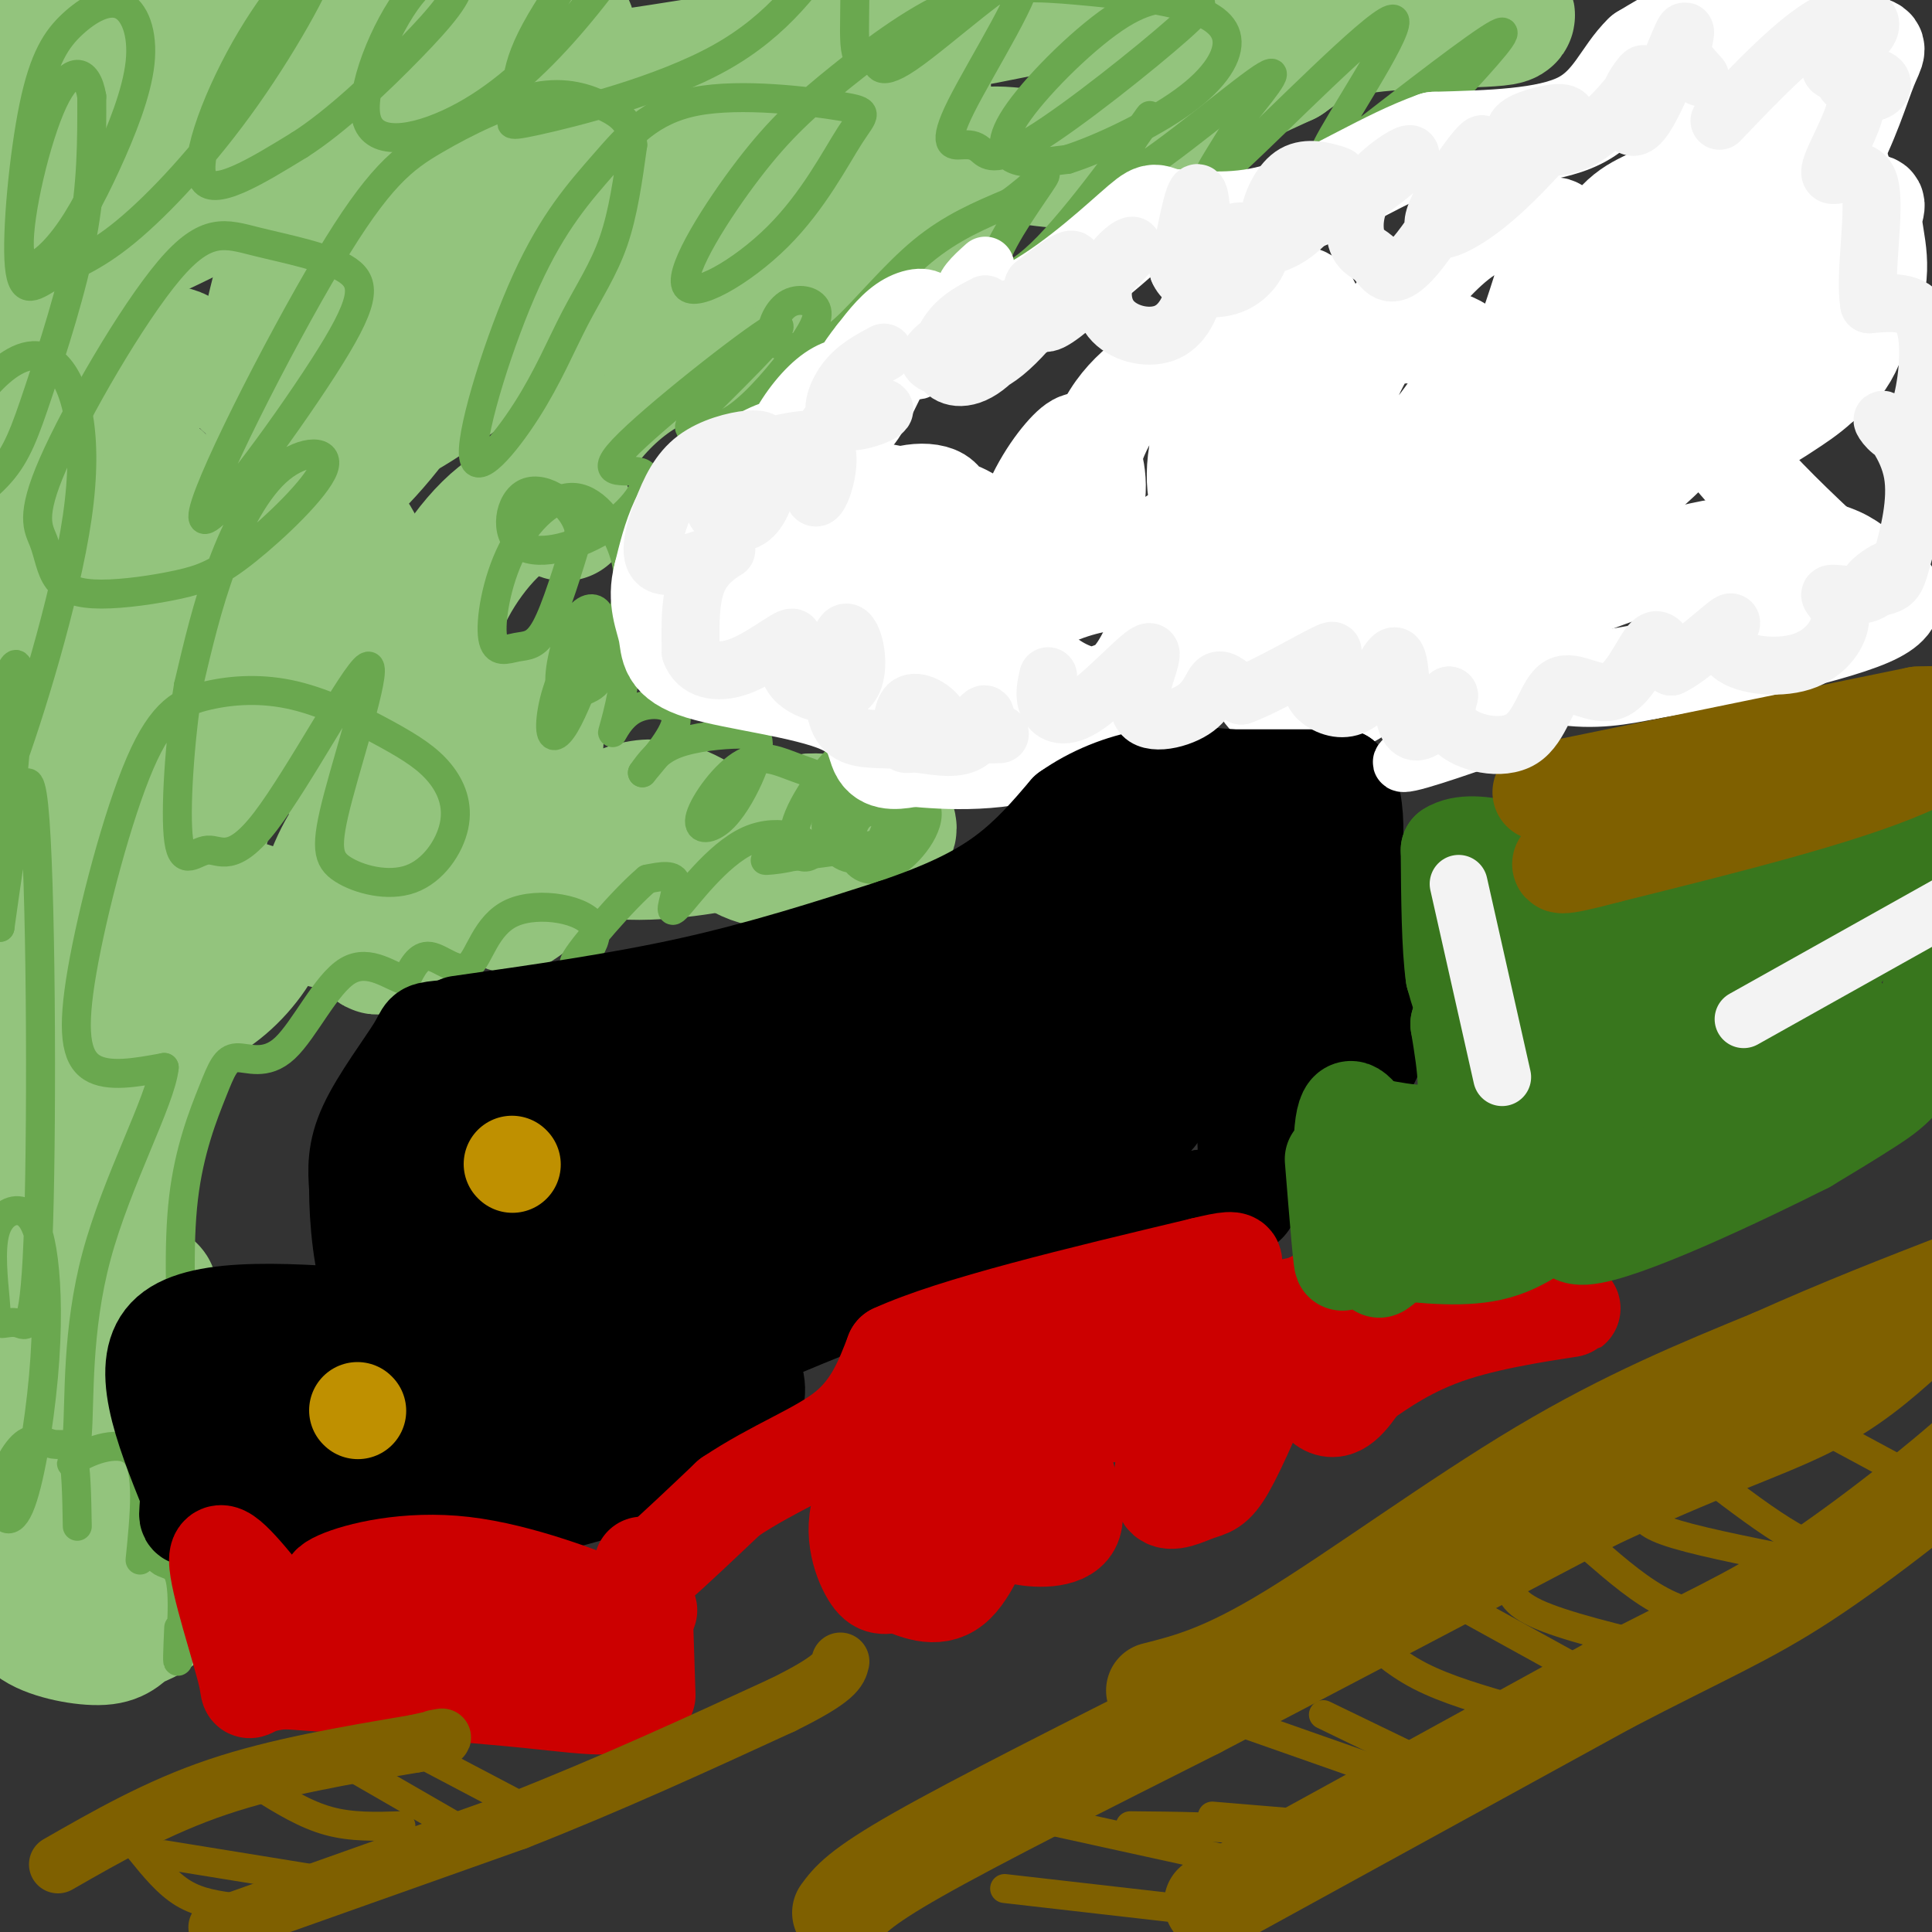 <svg viewBox='0 0 400 400' version='1.1' xmlns='http://www.w3.org/2000/svg' xmlns:xlink='http://www.w3.org/1999/xlink'><rect x="0" y="0" width="400" height="400" fill="#333333" stroke="none"/><g fill='none' stroke='#93c47d' stroke-width='28' stroke-linecap='round' stroke-linejoin='round'><path d='M25,328c-4.728,2.535 -9.457,5.071 -13,6c-3.543,0.929 -5.901,0.253 -4,-3c1.901,-3.253 8.062,-9.083 13,-13c4.938,-3.917 8.654,-5.920 11,-3c2.346,2.920 3.324,10.764 2,15c-1.324,4.236 -4.949,4.864 -7,6c-2.051,1.136 -2.530,2.778 -6,3c-3.470,0.222 -9.933,-0.978 -13,-3c-3.067,-2.022 -2.739,-4.868 -3,-9c-0.261,-4.132 -1.111,-9.551 3,-12c4.111,-2.449 13.184,-1.929 18,1c4.816,2.929 5.376,8.265 3,10c-2.376,1.735 -7.688,-0.133 -13,-2'/><path d='M16,324c-3.516,-1.414 -5.805,-3.950 -8,-10c-2.195,-6.050 -4.296,-15.615 -2,-21c2.296,-5.385 8.989,-6.591 13,-4c4.011,2.591 5.339,8.979 4,12c-1.339,3.021 -5.346,2.675 -8,2c-2.654,-0.675 -3.955,-1.680 -5,-7c-1.045,-5.320 -1.835,-14.957 -1,-20c0.835,-5.043 3.295,-5.493 7,-6c3.705,-0.507 8.654,-1.073 11,2c2.346,3.073 2.087,9.784 1,13c-1.087,3.216 -3.004,2.936 -6,4c-2.996,1.064 -7.071,3.471 -9,1c-1.929,-2.471 -1.712,-9.819 -2,-14c-0.288,-4.181 -1.082,-5.195 1,-6c2.082,-0.805 7.041,-1.403 12,-2'/><path d='M24,268c3.906,-0.723 7.671,-1.530 7,0c-0.671,1.530 -5.777,5.398 -10,8c-4.223,2.602 -7.562,3.937 -9,-1c-1.438,-4.937 -0.975,-16.145 0,-22c0.975,-5.855 2.461,-6.357 5,-7c2.539,-0.643 6.132,-1.426 8,-1c1.868,0.426 2.010,2.062 0,4c-2.010,1.938 -6.174,4.177 -9,1c-2.826,-3.177 -4.314,-11.769 -4,-17c0.314,-5.231 2.431,-7.101 5,-8c2.569,-0.899 5.591,-0.828 7,0c1.409,0.828 1.204,2.414 1,4'/><path d='M25,229c0.335,2.181 0.672,5.633 0,10c-0.672,4.367 -2.353,9.650 -5,2c-2.647,-7.650 -6.259,-28.231 -7,-37c-0.741,-8.769 1.390,-5.724 4,-5c2.610,0.724 5.701,-0.874 8,2c2.299,2.874 3.808,10.218 2,15c-1.808,4.782 -6.931,7.000 -10,9c-3.069,2.000 -4.083,3.782 -5,0c-0.917,-3.782 -1.737,-13.130 -1,-20c0.737,-6.870 3.033,-11.264 8,-14c4.967,-2.736 12.607,-3.813 17,0c4.393,3.813 5.541,12.518 3,19c-2.541,6.482 -8.770,10.741 -15,15'/><path d='M24,225c-4.476,2.819 -8.166,2.365 -10,0c-1.834,-2.365 -1.810,-6.641 -1,-11c0.810,-4.359 2.408,-8.802 3,-12c0.592,-3.198 0.177,-5.152 7,-8c6.823,-2.848 20.882,-6.590 27,-6c6.118,0.590 4.294,5.510 1,10c-3.294,4.490 -8.059,8.548 -13,10c-4.941,1.452 -10.058,0.296 -13,1c-2.942,0.704 -3.708,3.267 -4,-5c-0.292,-8.267 -0.111,-27.362 2,-36c2.111,-8.638 6.151,-6.817 10,-7c3.849,-0.183 7.506,-2.369 9,0c1.494,2.369 0.825,9.292 -2,14c-2.825,4.708 -7.807,7.202 -12,8c-4.193,0.798 -7.596,-0.101 -11,-1'/><path d='M17,182c-2.023,-7.953 -1.579,-27.334 0,-37c1.579,-9.666 4.294,-9.617 7,-10c2.706,-0.383 5.403,-1.199 7,-1c1.597,0.199 2.094,1.411 2,5c-0.094,3.589 -0.780,9.554 -2,13c-1.220,3.446 -2.974,4.373 -7,5c-4.026,0.627 -10.323,0.954 -14,1c-3.677,0.046 -4.735,-0.188 -6,-5c-1.265,-4.812 -2.738,-14.202 -2,-22c0.738,-7.798 3.685,-14.002 6,-18c2.315,-3.998 3.997,-5.788 7,-8c3.003,-2.212 7.327,-4.845 11,-6c3.673,-1.155 6.696,-0.831 8,3c1.304,3.831 0.889,11.170 0,15c-0.889,3.830 -2.252,4.151 -5,6c-2.748,1.849 -6.880,5.225 -12,7c-5.120,1.775 -11.228,1.950 -15,1c-3.772,-0.950 -5.208,-3.025 -6,-7c-0.792,-3.975 -0.941,-9.850 0,-15c0.941,-5.150 2.970,-9.575 5,-14'/><path d='M1,95c3.455,-5.964 9.592,-13.875 16,-18c6.408,-4.125 13.086,-4.464 17,-4c3.914,0.464 5.063,1.730 -1,4c-6.063,2.270 -19.339,5.542 -26,3c-6.661,-2.542 -6.708,-10.900 -3,-21c3.708,-10.100 11.172,-21.942 17,-30c5.828,-8.058 10.021,-12.333 13,-12c2.979,0.333 4.742,5.273 6,9c1.258,3.727 2.009,6.239 -1,11c-3.009,4.761 -9.779,11.770 -17,15c-7.221,3.230 -14.894,2.680 -19,3c-4.106,0.320 -4.644,1.509 -5,-4c-0.356,-5.509 -0.530,-17.717 2,-26c2.530,-8.283 7.765,-12.642 13,-17'/><path d='M13,8c4.345,-2.101 8.708,1.147 12,5c3.292,3.853 5.513,8.312 0,12c-5.513,3.688 -18.762,6.605 -24,5c-5.238,-1.605 -2.467,-7.731 1,-13c3.467,-5.269 7.629,-9.679 18,-12c10.371,-2.321 26.952,-2.553 37,0c10.048,2.553 13.562,7.889 15,12c1.438,4.111 0.799,6.996 -8,13c-8.799,6.004 -25.757,15.125 -35,19c-9.243,3.875 -10.769,2.502 -11,0c-0.231,-2.502 0.835,-6.135 3,-10c2.165,-3.865 5.429,-7.964 14,-15c8.571,-7.036 22.449,-17.010 33,-22c10.551,-4.990 17.776,-4.995 25,-5'/><path d='M93,-3c8.240,-0.194 16.341,1.821 19,3c2.659,1.179 -0.125,1.523 2,3c2.125,1.477 9.157,4.087 -5,9c-14.157,4.913 -49.504,12.131 -41,12c8.504,-0.131 60.858,-7.609 99,-14c38.142,-6.391 62.071,-11.696 86,-17'/><path d='M253,-7c17.110,-2.652 16.885,-0.783 27,2c10.115,2.783 30.569,6.480 32,8c1.431,1.520 -16.163,0.863 -27,2c-10.837,1.137 -14.919,4.069 -19,7'/><path d='M266,12c-11.588,5.237 -31.059,14.830 -37,19c-5.941,4.170 1.646,2.918 7,1c5.354,-1.918 8.473,-4.503 6,-6c-2.473,-1.497 -10.539,-1.906 -14,0c-3.461,1.906 -2.316,6.129 -6,7c-3.684,0.871 -12.195,-1.608 -18,-1c-5.805,0.608 -8.902,4.304 -12,8'/><path d='M192,40c-2.951,2.260 -4.327,3.910 -3,6c1.327,2.090 5.357,4.620 4,4c-1.357,-0.620 -8.101,-4.391 -16,-2c-7.899,2.391 -16.952,10.944 -20,15c-3.048,4.056 -0.090,3.614 3,2c3.090,-1.614 6.313,-4.402 5,-6c-1.313,-1.598 -7.161,-2.007 -12,-1c-4.839,1.007 -8.668,3.431 -11,6c-2.332,2.569 -3.166,5.285 -4,8'/><path d='M138,72c0.751,1.745 4.630,2.108 5,2c0.370,-0.108 -2.767,-0.687 -7,1c-4.233,1.687 -9.561,5.639 -14,11c-4.439,5.361 -7.989,12.129 -8,16c-0.011,3.871 3.516,4.844 3,4c-0.516,-0.844 -5.077,-3.505 -11,0c-5.923,3.505 -13.210,13.174 -16,22c-2.790,8.826 -1.083,16.807 3,20c4.083,3.193 10.541,1.596 17,0'/><path d='M110,148c3.287,-1.793 3.005,-6.274 2,-2c-1.005,4.274 -2.732,17.305 2,24c4.732,6.695 15.923,7.056 26,6c10.077,-1.056 19.038,-3.528 28,-6'/><path d='M168,170c4.961,-0.286 3.363,1.999 5,3c1.637,1.001 6.508,0.719 9,0c2.492,-0.719 2.606,-1.875 1,-3c-1.606,-1.125 -4.930,-2.221 -9,0c-4.070,2.221 -8.886,7.758 -14,8c-5.114,0.242 -10.525,-4.811 -16,-8c-5.475,-3.189 -11.012,-4.512 -18,0c-6.988,4.512 -15.425,14.861 -19,17c-3.575,2.139 -2.287,-3.930 -1,-10'/><path d='M106,177c-2.055,-1.670 -6.693,-0.846 -9,-1c-2.307,-0.154 -2.282,-1.286 -6,4c-3.718,5.286 -11.179,16.989 -13,16c-1.821,-0.989 1.997,-14.669 2,-21c0.003,-6.331 -3.808,-5.314 -7,-1c-3.192,4.314 -5.763,11.925 -6,15c-0.237,3.075 1.862,1.614 4,-2c2.138,-3.614 4.315,-9.381 5,-17c0.685,-7.619 -0.123,-17.090 -2,-21c-1.877,-3.910 -4.822,-2.260 -6,0c-1.178,2.260 -0.589,5.130 0,8'/><path d='M68,157c1.137,1.742 3.980,2.096 8,0c4.020,-2.096 9.216,-6.642 8,-14c-1.216,-7.358 -8.846,-17.527 -14,-22c-5.154,-4.473 -7.833,-3.251 -11,2c-3.167,5.251 -6.820,14.531 -4,17c2.820,2.469 12.115,-1.873 17,-5c4.885,-3.127 5.359,-5.037 5,-9c-0.359,-3.963 -1.553,-9.977 -4,-14c-2.447,-4.023 -6.147,-6.056 -10,-7c-3.853,-0.944 -7.857,-0.799 -8,0c-0.143,0.799 3.577,2.254 10,-2c6.423,-4.254 15.549,-14.215 20,-22c4.451,-7.785 4.225,-13.392 4,-19'/><path d='M89,62c-2.265,-4.595 -9.927,-6.583 -18,-3c-8.073,3.583 -16.557,12.738 -19,17c-2.443,4.262 1.156,3.630 5,3c3.844,-0.630 7.934,-1.259 11,-2c3.066,-0.741 5.107,-1.594 8,-5c2.893,-3.406 6.640,-9.366 9,-16c2.360,-6.634 3.335,-13.942 0,-17c-3.335,-3.058 -10.981,-1.865 -16,1c-5.019,2.865 -7.410,7.402 -10,16c-2.590,8.598 -5.378,21.256 -4,27c1.378,5.744 6.921,4.574 11,5c4.079,0.426 6.694,2.449 14,-1c7.306,-3.449 19.305,-12.368 26,-19c6.695,-6.632 8.087,-10.976 10,-15c1.913,-4.024 4.348,-7.728 1,-10c-3.348,-2.272 -12.478,-3.112 -19,-1c-6.522,2.112 -10.435,7.175 -13,12c-2.565,4.825 -3.783,9.413 -5,14'/><path d='M80,68c-0.246,2.774 1.638,2.710 6,3c4.362,0.290 11.201,0.934 20,-3c8.799,-3.934 19.557,-12.447 31,-23c11.443,-10.553 23.571,-23.147 22,-22c-1.571,1.147 -16.841,16.034 -23,23c-6.159,6.966 -3.208,6.012 -2,8c1.208,1.988 0.671,6.920 13,-1c12.329,-7.920 37.522,-28.691 43,-34c5.478,-5.309 -8.761,4.846 -23,15'/></g>
<g fill='none' stroke='#6aa84f' stroke-width='6' stroke-linecap='round' stroke-linejoin='round'><path d='M187,169c-3.494,-0.927 -6.987,-1.854 -9,0c-2.013,1.854 -2.545,6.490 -1,9c1.545,2.510 5.169,2.894 9,0c3.831,-2.894 7.870,-9.067 5,-12c-2.870,-2.933 -12.648,-2.624 -17,0c-4.352,2.624 -3.280,7.565 -1,10c2.280,2.435 5.766,2.364 8,0c2.234,-2.364 3.217,-7.021 4,-11c0.783,-3.979 1.367,-7.280 0,-9c-1.367,-1.720 -4.683,-1.860 -8,-2'/><path d='M177,154c-4.031,2.716 -10.110,10.507 -12,16c-1.890,5.493 0.407,8.687 3,7c2.593,-1.687 5.483,-8.256 5,-12c-0.483,-3.744 -4.337,-4.663 -8,-6c-3.663,-1.337 -7.134,-3.093 -11,-1c-3.866,2.093 -8.125,8.034 -9,11c-0.875,2.966 1.635,2.955 4,1c2.365,-1.955 4.584,-5.855 6,-9c1.416,-3.145 2.029,-5.534 2,-7c-0.029,-1.466 -0.700,-2.010 -4,-2c-3.300,0.010 -9.229,0.574 -13,2c-3.771,1.426 -5.386,3.713 -7,6'/><path d='M133,160c0.965,-1.310 6.878,-7.585 7,-11c0.122,-3.415 -5.546,-3.969 -9,-2c-3.454,1.969 -4.695,6.460 -4,4c0.695,-2.460 3.324,-11.872 2,-16c-1.324,-4.128 -6.602,-2.972 -10,1c-3.398,3.972 -4.915,10.762 -5,14c-0.085,3.238 1.261,2.925 3,0c1.739,-2.925 3.869,-8.463 6,-14'/><path d='M123,136c1.391,-4.120 1.869,-7.421 1,-9c-0.869,-1.579 -3.085,-1.436 -5,2c-1.915,3.436 -3.529,10.164 -3,13c0.529,2.836 3.202,1.781 5,1c1.798,-0.781 2.722,-1.288 4,-4c1.278,-2.712 2.909,-7.628 4,-12c1.091,-4.372 1.641,-8.198 0,-13c-1.641,-4.802 -5.474,-10.579 -10,-11c-4.526,-0.421 -9.746,4.514 -13,11c-3.254,6.486 -4.542,14.522 -4,18c0.542,3.478 2.915,2.398 5,2c2.085,-0.398 3.881,-0.114 6,-4c2.119,-3.886 4.559,-11.943 7,-20'/><path d='M120,110c-1.101,-5.588 -7.353,-9.557 -11,-8c-3.647,1.557 -4.690,8.642 -1,11c3.690,2.358 12.113,-0.009 18,-4c5.887,-3.991 9.238,-9.606 7,-11c-2.238,-1.394 -10.064,1.432 -4,-5c6.064,-6.432 26.018,-22.124 31,-25c4.982,-2.876 -5.009,7.062 -15,17'/><path d='M145,85c-2.921,3.543 -2.724,3.899 -1,4c1.724,0.101 4.976,-0.054 9,-3c4.024,-2.946 8.822,-8.684 12,-13c3.178,-4.316 4.736,-7.210 4,-9c-0.736,-1.790 -3.766,-2.475 -6,-1c-2.234,1.475 -3.670,5.111 -3,7c0.670,1.889 3.448,2.032 6,2c2.552,-0.032 4.879,-0.239 9,-4c4.121,-3.761 10.034,-11.074 16,-16c5.966,-4.926 11.983,-7.463 18,-10'/><path d='M209,42c5.049,-3.621 8.670,-7.672 7,-5c-1.670,2.672 -8.633,12.069 -10,17c-1.367,4.931 2.860,5.396 11,-3c8.140,-8.396 20.192,-25.652 21,-27c0.808,-1.348 -9.629,13.214 -6,13c3.629,-0.214 21.322,-15.204 28,-20c6.678,-4.796 2.339,0.602 -2,6'/><path d='M258,23c-1.339,2.623 -3.687,6.180 -6,10c-2.313,3.820 -4.591,7.905 4,0c8.591,-7.905 28.051,-27.798 32,-29c3.949,-1.202 -7.611,16.286 -12,24c-4.389,7.714 -1.605,5.654 7,-1c8.605,-6.654 23.030,-17.901 27,-20c3.970,-2.099 -2.515,4.951 -9,12'/><path d='M191,167c0.716,2.494 1.431,4.989 -6,7c-7.431,2.011 -23.009,3.540 -26,4c-2.991,0.460 6.605,-0.147 8,-2c1.395,-1.853 -5.409,-4.950 -12,-2c-6.591,2.950 -12.967,11.948 -15,14c-2.033,2.052 0.276,-2.842 0,-5c-0.276,-2.158 -3.138,-1.579 -6,-1'/><path d='M134,182c-4.814,4.020 -13.848,14.572 -15,17c-1.152,2.428 5.578,-3.266 4,-7c-1.578,-3.734 -11.464,-5.506 -17,-3c-5.536,2.506 -6.721,9.290 -9,11c-2.279,1.710 -5.651,-1.654 -8,-2c-2.349,-0.346 -3.674,2.327 -5,5'/><path d='M84,203c-2.850,-0.631 -7.476,-4.709 -12,-2c-4.524,2.709 -8.947,12.207 -13,16c-4.053,3.793 -7.736,1.883 -10,2c-2.264,0.117 -3.110,2.262 -5,7c-1.890,4.738 -4.826,12.068 -6,22c-1.174,9.932 -0.587,22.466 0,35'/><path d='M38,283c-1.662,13.434 -5.817,29.518 -6,36c-0.183,6.482 3.604,3.360 5,7c1.396,3.640 0.399,14.040 0,17c-0.399,2.960 -0.199,-1.520 0,-6'/><path d='M16,316c-0.105,-6.186 -0.210,-12.372 -1,-15c-0.790,-2.628 -2.264,-1.699 -4,-2c-1.736,-0.301 -3.735,-1.833 -6,0c-2.265,1.833 -4.798,7.032 -5,11c-0.202,3.968 1.927,6.705 4,2c2.073,-4.705 4.090,-16.853 5,-27c0.910,-10.147 0.714,-18.294 0,-24c-0.714,-5.706 -1.946,-8.972 -4,-10c-2.054,-1.028 -4.932,0.180 -6,4c-1.068,3.820 -0.327,10.250 0,14c0.327,3.750 0.240,4.820 1,5c0.760,0.180 2.369,-0.529 4,0c1.631,0.529 3.285,2.296 4,-21c0.715,-23.296 0.490,-71.656 -1,-86c-1.490,-14.344 -4.245,5.328 -7,25'/><path d='M0,192c0.053,-7.253 3.687,-37.884 4,-49c0.313,-11.116 -2.693,-2.715 -4,3c-1.307,5.715 -0.915,8.745 -1,13c-0.085,4.255 -0.647,9.736 3,0c3.647,-9.736 11.501,-34.690 14,-52c2.499,-17.310 -0.359,-26.975 -4,-31c-3.641,-4.025 -8.064,-2.409 -12,1c-3.936,3.409 -7.384,8.610 -9,13c-1.616,4.390 -1.400,7.970 -2,11c-0.600,3.030 -2.017,5.511 0,5c2.017,-0.511 7.469,-4.013 11,-8c3.531,-3.987 5.143,-8.458 8,-17c2.857,-8.542 6.959,-21.155 9,-32c2.041,-10.845 2.020,-19.923 2,-29'/><path d='M19,20c-0.982,-6.027 -4.439,-6.595 -8,1c-3.561,7.595 -7.228,23.352 -7,30c0.228,6.648 4.349,4.188 8,0c3.651,-4.188 6.830,-10.103 10,-17c3.170,-6.897 6.330,-14.775 7,-21c0.670,-6.225 -1.149,-10.797 -4,-12c-2.851,-1.203 -6.735,0.963 -10,4c-3.265,3.037 -5.911,6.943 -8,17c-2.089,10.057 -3.621,26.263 -3,33c0.621,6.737 3.394,4.005 7,2c3.606,-2.005 8.043,-3.284 15,-9c6.957,-5.716 16.433,-15.869 25,-28c8.567,-12.131 16.224,-26.241 16,-29c-0.224,-2.759 -8.330,5.834 -15,17c-6.670,11.166 -11.906,24.905 -10,29c1.906,4.095 10.953,-1.452 20,-7'/><path d='M62,30c7.591,-4.824 16.567,-13.385 23,-20c6.433,-6.615 10.322,-11.284 10,-14c-0.322,-2.716 -4.855,-3.480 -10,3c-5.145,6.480 -10.901,20.206 -9,26c1.901,5.794 11.459,3.658 20,-1c8.541,-4.658 16.066,-11.839 23,-20c6.934,-8.161 13.276,-17.303 16,-23c2.724,-5.697 1.829,-7.948 -4,-2c-5.829,5.948 -16.592,20.097 -21,29c-4.408,8.903 -2.460,12.562 -3,15c-0.540,2.438 -3.569,3.656 4,2c7.569,-1.656 25.734,-6.188 38,-13c12.266,-6.812 18.633,-15.906 25,-25'/><path d='M174,-13c4.299,1.036 2.545,16.128 3,22c0.455,5.872 3.118,2.526 4,3c0.882,0.474 -0.019,4.768 7,0c7.019,-4.768 21.956,-18.598 24,-17c2.044,1.598 -8.805,18.624 -13,27c-4.195,8.376 -1.737,8.102 0,8c1.737,-0.102 2.752,-0.034 4,1c1.248,1.034 2.729,3.032 11,-2c8.271,-5.032 23.333,-17.095 30,-23c6.667,-5.905 4.938,-5.651 2,-6c-2.938,-0.349 -7.087,-1.300 -14,3c-6.913,4.300 -16.592,13.850 -21,20c-4.408,6.150 -3.545,8.900 -1,10c2.545,1.100 6.773,0.550 11,0'/><path d='M221,33c6.499,-2.031 17.246,-7.110 24,-12c6.754,-4.890 9.514,-9.592 9,-13c-0.514,-3.408 -4.303,-5.523 -10,-7c-5.697,-1.477 -13.303,-2.315 -21,-3c-7.697,-0.685 -15.486,-1.215 -24,2c-8.514,3.215 -17.755,10.176 -25,16c-7.245,5.824 -12.494,10.513 -19,19c-6.506,8.487 -14.268,20.772 -13,24c1.268,3.228 11.565,-2.603 19,-10c7.435,-7.397 12.009,-16.361 15,-21c2.991,-4.639 4.398,-4.953 -2,-6c-6.398,-1.047 -20.602,-2.826 -30,-1c-9.398,1.826 -13.991,7.257 -19,13c-5.009,5.743 -10.433,11.796 -16,24c-5.567,12.204 -11.276,30.557 -11,36c0.276,5.443 6.538,-2.026 11,-9c4.462,-6.974 7.124,-13.455 10,-19c2.876,-5.545 5.964,-10.156 8,-16c2.036,-5.844 3.018,-12.922 4,-20'/><path d='M131,30c-0.174,-4.677 -2.607,-6.370 -6,-8c-3.393,-1.630 -7.744,-3.197 -14,-2c-6.256,1.197 -14.418,5.157 -21,9c-6.582,3.843 -11.585,7.568 -22,25c-10.415,17.432 -26.242,48.570 -26,53c0.242,4.430 16.552,-17.847 25,-31c8.448,-13.153 9.034,-17.183 5,-20c-4.034,-2.817 -12.686,-4.420 -19,-6c-6.314,-1.580 -10.288,-3.136 -18,6c-7.712,9.136 -19.161,28.965 -24,40c-4.839,11.035 -3.066,13.276 -2,16c1.066,2.724 1.427,5.931 3,8c1.573,2.069 4.359,2.999 9,3c4.641,0.001 11.139,-0.929 16,-2c4.861,-1.071 8.087,-2.284 14,-7c5.913,-4.716 14.513,-12.934 16,-17c1.487,-4.066 -4.138,-3.979 -9,0c-4.862,3.979 -8.961,11.851 -12,20c-3.039,8.149 -5.020,16.574 -7,25'/><path d='M39,142c-1.803,11.063 -2.810,26.221 -2,32c0.810,5.779 3.436,2.180 6,2c2.564,-0.180 5.066,3.060 12,-6c6.934,-9.060 18.298,-30.421 21,-32c2.702,-1.579 -3.260,16.625 -6,27c-2.740,10.375 -2.259,12.923 1,15c3.259,2.077 9.298,3.684 14,2c4.702,-1.684 8.069,-6.658 9,-11c0.931,-4.342 -0.575,-8.053 -3,-11c-2.425,-2.947 -5.769,-5.132 -11,-8c-5.231,-2.868 -12.351,-6.420 -19,-8c-6.649,-1.580 -12.829,-1.189 -18,0c-5.171,1.189 -9.335,3.174 -14,14c-4.665,10.826 -9.833,30.492 -12,43c-2.167,12.508 -1.333,17.860 2,20c3.333,2.140 9.167,1.070 15,0'/><path d='M34,221c-0.658,6.692 -9.803,23.423 -14,39c-4.197,15.577 -3.444,30.000 -4,37c-0.556,7.000 -2.419,6.577 0,5c2.419,-1.577 9.120,-4.308 12,-1c2.880,3.308 1.940,12.654 1,22'/></g>
<g fill='none' stroke='#ffffff' stroke-width='20' stroke-linecap='round' stroke-linejoin='round'><path d='M371,49c-6.733,4.910 -13.465,9.821 -17,16c-3.535,6.179 -3.872,13.628 -2,13c1.872,-0.628 5.952,-9.333 9,-20c3.048,-10.667 5.065,-23.297 4,-26c-1.065,-2.703 -5.212,4.520 -7,10c-1.788,5.480 -1.218,9.218 0,11c1.218,1.782 3.084,1.609 7,-2c3.916,-3.609 9.884,-10.655 14,-18c4.116,-7.345 6.382,-14.989 8,-19c1.618,-4.011 2.590,-4.387 -1,-5c-3.590,-0.613 -11.740,-1.461 -18,0c-6.260,1.461 -10.630,5.230 -15,9'/><path d='M353,18c-3.526,2.887 -4.842,5.605 -3,7c1.842,1.395 6.843,1.468 10,1c3.157,-0.468 4.470,-1.476 7,-4c2.530,-2.524 6.276,-6.563 9,-10c2.724,-3.437 4.426,-6.271 1,-8c-3.426,-1.729 -11.979,-2.351 -19,-1c-7.021,1.351 -12.511,4.676 -18,8'/><path d='M340,11c-4.356,4.178 -6.244,10.622 -13,14c-6.756,3.378 -18.378,3.689 -30,4'/><path d='M297,29c-10.267,3.644 -20.933,10.756 -30,14c-9.067,3.244 -16.533,2.622 -24,2'/><path d='M243,45c-4.321,-0.369 -3.125,-2.292 -7,1c-3.875,3.292 -12.821,11.798 -22,17c-9.179,5.202 -18.589,7.101 -28,9'/><path d='M186,72c-5.631,4.881 -5.708,12.583 -12,17c-6.292,4.417 -18.798,5.548 -26,10c-7.202,4.452 -9.101,12.226 -11,20'/><path d='M137,119c-1.457,5.398 0.400,8.894 1,12c0.600,3.106 -0.056,5.822 7,8c7.056,2.178 21.823,3.817 29,7c7.177,3.183 6.765,7.909 8,10c1.235,2.091 4.118,1.545 7,1'/><path d='M189,157c6.417,0.595 18.958,1.583 30,-3c11.042,-4.583 20.583,-14.738 27,-18c6.417,-3.262 9.708,0.369 13,4'/><path d='M259,140c2.267,1.544 1.435,3.403 4,5c2.565,1.597 8.527,2.931 14,1c5.473,-1.931 10.457,-7.126 14,-10c3.543,-2.874 5.646,-3.428 11,-2c5.354,1.428 13.958,4.836 21,6c7.042,1.164 12.521,0.082 18,-1'/><path d='M341,139c13.128,-2.167 36.949,-7.083 46,-11c9.051,-3.917 3.333,-6.833 0,-9c-3.333,-2.167 -4.282,-3.583 -9,-5c-4.718,-1.417 -13.205,-2.833 -26,0c-12.795,2.833 -29.897,9.917 -47,17'/><path d='M305,131c-12.694,3.030 -20.929,2.105 -29,0c-8.071,-2.105 -15.978,-5.389 -25,-8c-9.022,-2.611 -19.160,-4.549 -31,0c-11.840,4.549 -25.383,15.585 -32,20c-6.617,4.415 -6.309,2.207 -6,0'/><path d='M182,143c-0.877,-3.844 -0.070,-13.453 -5,-20c-4.930,-6.547 -15.596,-10.032 -13,-9c2.596,1.032 18.456,6.581 28,9c9.544,2.419 12.772,1.710 16,1'/><path d='M208,124c5.066,0.857 9.733,2.500 8,0c-1.733,-2.500 -9.864,-9.141 -18,-14c-8.136,-4.859 -16.276,-7.935 -20,-9c-3.724,-1.065 -3.033,-0.119 -3,0c0.033,0.119 -0.591,-0.591 0,5c0.591,5.591 2.397,17.481 8,25c5.603,7.519 15.004,10.667 20,12c4.996,1.333 5.586,0.852 0,-4c-5.586,-4.852 -17.350,-14.076 -25,-19c-7.650,-4.924 -11.186,-5.550 -13,-5c-1.814,0.550 -1.907,2.275 -2,4'/><path d='M163,119c-0.702,1.840 -1.458,4.439 1,7c2.458,2.561 8.131,5.085 14,2c5.869,-3.085 11.935,-11.780 15,-17c3.065,-5.220 3.130,-6.964 2,-8c-1.130,-1.036 -3.453,-1.364 -6,-1c-2.547,0.364 -5.317,1.421 -7,3c-1.683,1.579 -2.277,3.679 -3,8c-0.723,4.321 -1.574,10.863 3,14c4.574,3.137 14.572,2.869 20,2c5.428,-0.869 6.286,-2.338 6,-6c-0.286,-3.662 -1.716,-9.518 -4,-13c-2.284,-3.482 -5.423,-4.591 -11,-6c-5.577,-1.409 -13.594,-3.117 -19,-3c-5.406,0.117 -8.203,2.058 -11,4'/><path d='M163,105c-2.149,3.043 -2.020,8.651 -1,12c1.020,3.349 2.931,4.441 11,6c8.069,1.559 22.297,3.587 31,4c8.703,0.413 11.883,-0.789 9,-5c-2.883,-4.211 -11.827,-11.433 -18,-15c-6.173,-3.567 -9.574,-3.481 -13,-4c-3.426,-0.519 -6.876,-1.642 -11,1c-4.124,2.642 -8.923,9.051 -12,13c-3.077,3.949 -4.432,5.438 -1,7c3.432,1.562 11.652,3.198 16,3c4.348,-0.198 4.825,-2.228 4,-5c-0.825,-2.772 -2.953,-6.285 -8,-8c-5.047,-1.715 -13.013,-1.633 -17,0c-3.987,1.633 -3.993,4.816 -4,8'/><path d='M149,122c-0.084,2.028 1.708,3.098 4,5c2.292,1.902 5.086,4.635 12,0c6.914,-4.635 17.949,-16.638 21,-16c3.051,0.638 -1.882,13.919 0,20c1.882,6.081 10.581,4.964 19,0c8.419,-4.964 16.560,-13.775 20,-21c3.440,-7.225 2.180,-12.864 1,-16c-1.180,-3.136 -2.279,-3.767 -5,-1c-2.721,2.767 -7.063,8.934 -9,16c-1.937,7.066 -1.468,15.033 -1,23'/><path d='M211,132c1.942,6.012 7.296,9.543 11,11c3.704,1.457 5.759,0.839 8,0c2.241,-0.839 4.670,-1.901 8,-9c3.330,-7.099 7.561,-20.237 10,-32c2.439,-11.763 3.086,-22.152 3,-27c-0.086,-4.848 -0.904,-4.156 -5,-2c-4.096,2.156 -11.471,5.775 -16,13c-4.529,7.225 -6.211,18.057 -7,23c-0.789,4.943 -0.683,3.996 0,5c0.683,1.004 1.943,3.959 7,3c5.057,-0.959 13.909,-5.831 21,-12c7.091,-6.169 12.420,-13.634 16,-21c3.580,-7.366 5.412,-14.631 5,-19c-0.412,-4.369 -3.069,-5.841 -8,-1c-4.931,4.841 -12.135,15.996 -15,25c-2.865,9.004 -1.390,15.858 1,19c2.390,3.142 5.695,2.571 9,2'/><path d='M259,110c5.409,-0.457 14.433,-2.600 22,-7c7.567,-4.400 13.678,-11.056 18,-17c4.322,-5.944 6.856,-11.176 4,-14c-2.856,-2.824 -11.104,-3.240 -17,-2c-5.896,1.240 -9.442,4.136 -14,11c-4.558,6.864 -10.127,17.696 -13,23c-2.873,5.304 -3.051,5.081 1,6c4.051,0.919 12.330,2.980 21,1c8.670,-1.980 17.730,-7.999 25,-20c7.270,-12.001 12.749,-29.982 15,-38c2.251,-8.018 1.273,-6.072 0,-6c-1.273,0.072 -2.841,-1.729 -6,-2c-3.159,-0.271 -7.911,0.987 -13,5c-5.089,4.013 -10.517,10.781 -15,17c-4.483,6.219 -8.022,11.887 -10,22c-1.978,10.113 -2.396,24.669 -1,31c1.396,6.331 4.607,4.435 8,5c3.393,0.565 6.970,3.590 14,0c7.030,-3.590 17.515,-13.795 28,-24'/><path d='M326,101c6.115,-5.058 7.402,-5.702 11,-17c3.598,-11.298 9.506,-33.250 11,-42c1.494,-8.750 -1.426,-4.300 -5,-2c-3.574,2.300 -7.802,2.449 -13,12c-5.198,9.551 -11.368,28.505 -14,38c-2.632,9.495 -1.728,9.532 0,10c1.728,0.468 4.279,1.366 7,3c2.721,1.634 5.611,4.002 13,-1c7.389,-5.002 19.278,-17.374 24,-26c4.722,-8.626 2.277,-13.506 1,-17c-1.277,-3.494 -1.387,-5.600 -5,-7c-3.613,-1.400 -10.730,-2.093 -15,-1c-4.270,1.093 -5.695,3.970 -7,10c-1.305,6.030 -2.492,15.211 -3,20c-0.508,4.789 -0.338,5.187 5,6c5.338,0.813 15.843,2.043 22,2c6.157,-0.043 7.965,-1.358 12,-4c4.035,-2.642 10.296,-6.612 12,-13c1.704,-6.388 -1.148,-15.194 -4,-24'/><path d='M378,48c-3.123,-6.993 -8.931,-12.475 -12,-15c-3.069,-2.525 -3.399,-2.092 -6,-1c-2.601,1.092 -7.475,2.842 -11,6c-3.525,3.158 -5.703,7.724 -7,16c-1.297,8.276 -1.714,20.263 2,26c3.714,5.737 11.558,5.224 17,4c5.442,-1.224 8.484,-3.161 11,-6c2.516,-2.839 4.508,-6.582 6,-9c1.492,-2.418 2.484,-3.513 3,-10c0.516,-6.487 0.557,-18.366 -2,-25c-2.557,-6.634 -7.710,-8.024 -11,-8c-3.290,0.024 -4.717,1.461 -7,3c-2.283,1.539 -5.424,3.180 -7,12c-1.576,8.820 -1.588,24.820 -1,32c0.588,7.180 1.776,5.540 6,6c4.224,0.460 11.483,3.018 17,1c5.517,-2.018 9.293,-8.613 10,-17c0.707,-8.387 -1.656,-18.566 -4,-26c-2.344,-7.434 -4.670,-12.124 -8,-15c-3.330,-2.876 -7.665,-3.938 -12,-5'/><path d='M362,17c-3.404,0.617 -5.912,4.660 -8,9c-2.088,4.340 -3.754,8.976 -6,18c-2.246,9.024 -5.070,22.435 1,36c6.070,13.565 21.035,27.282 36,41'/><path d='M385,121c5.813,7.280 2.347,4.979 0,4c-2.347,-0.979 -3.575,-0.636 -9,1c-5.425,1.636 -15.048,4.565 -24,-2c-8.952,-6.565 -17.235,-22.626 -21,-31c-3.765,-8.374 -3.014,-9.062 -2,-13c1.014,-3.938 2.290,-11.125 7,-17c4.710,-5.875 12.855,-10.437 21,-15'/><path d='M357,48c9.469,-3.720 22.641,-5.519 28,-6c5.359,-0.481 2.905,0.358 3,4c0.095,3.642 2.738,10.089 -1,18c-3.738,7.911 -13.858,17.285 -22,21c-8.142,3.715 -14.306,1.769 -19,0c-4.694,-1.769 -7.918,-3.361 -3,-15c4.918,-11.639 17.976,-33.325 23,-40c5.024,-6.675 2.012,1.663 -1,10'/><path d='M365,40c2.310,2.172 8.585,2.604 13,2c4.415,-0.604 6.970,-2.242 4,-4c-2.970,-1.758 -11.466,-3.636 -17,-4c-5.534,-0.364 -8.105,0.787 -11,2c-2.895,1.213 -6.113,2.490 -10,8c-3.887,5.510 -8.444,15.255 -13,25'/></g>
<g fill='none' stroke='#000000' stroke-width='20' stroke-linecap='round' stroke-linejoin='round'><path d='M112,211c-8.595,0.792 -17.190,1.583 -21,2c-3.810,0.417 -2.833,0.458 -5,4c-2.167,3.542 -7.476,10.583 -10,16c-2.524,5.417 -2.262,9.208 -2,13'/><path d='M74,246c-0.026,6.491 0.907,16.217 3,21c2.093,4.783 5.344,4.622 12,5c6.656,0.378 16.715,1.294 23,0c6.285,-1.294 8.796,-4.798 11,-11c2.204,-6.202 4.102,-15.101 6,-24'/><path d='M129,237c1.263,-7.808 1.421,-15.328 2,-19c0.579,-3.672 1.578,-3.495 -4,-4c-5.578,-0.505 -17.734,-1.693 -24,-2c-6.266,-0.307 -6.641,0.267 -7,8c-0.359,7.733 -0.701,22.626 -1,30c-0.299,7.374 -0.555,7.230 3,8c3.555,0.770 10.922,2.454 16,1c5.078,-1.454 7.867,-6.045 9,-13c1.133,-6.955 0.609,-16.273 -1,-21c-1.609,-4.727 -4.305,-4.864 -7,-5'/><path d='M115,220c-2.896,-1.005 -6.637,-1.016 -10,2c-3.363,3.016 -6.349,9.060 -8,16c-1.651,6.940 -1.969,14.776 -1,20c0.969,5.224 3.223,7.838 7,8c3.777,0.162 9.077,-2.127 12,-4c2.923,-1.873 3.467,-3.331 4,-8c0.533,-4.669 1.053,-12.548 0,-17c-1.053,-4.452 -3.678,-5.477 -7,-6c-3.322,-0.523 -7.340,-0.546 -10,0c-2.660,0.546 -3.961,1.660 -5,6c-1.039,4.340 -1.814,11.906 -1,16c0.814,4.094 3.219,4.718 6,6c2.781,1.282 5.937,3.224 8,0c2.063,-3.224 3.031,-11.612 4,-20'/><path d='M114,239c-0.352,-2.527 -3.233,1.157 -5,5c-1.767,3.843 -2.419,7.847 -1,12c1.419,4.153 4.910,8.455 7,5c2.090,-3.455 2.779,-14.668 2,-21c-0.779,-6.332 -3.027,-7.785 -6,-8c-2.973,-0.215 -6.673,0.807 -9,2c-2.327,1.193 -3.282,2.556 -5,8c-1.718,5.444 -4.201,14.970 -4,20c0.201,5.030 3.084,5.563 6,1c2.916,-4.563 5.864,-14.223 7,-20c1.136,-5.777 0.460,-7.671 -3,-9c-3.460,-1.329 -9.703,-2.094 -13,0c-3.297,2.094 -3.649,7.047 -4,12'/><path d='M86,246c-0.667,2.500 -0.333,2.750 0,3'/><path d='M80,273c-19.083,-1.500 -38.167,-3.000 -45,3c-6.833,6.000 -1.417,19.500 4,33'/><path d='M39,309c0.089,6.244 -1.689,5.356 4,5c5.689,-0.356 18.844,-0.178 32,0'/><path d='M75,314c9.022,0.533 15.578,1.867 27,0c11.422,-1.867 27.711,-6.933 44,-12'/><path d='M146,302c10.178,-6.089 13.622,-15.311 8,-20c-5.622,-4.689 -20.311,-4.844 -35,-5'/><path d='M119,277c-1.298,3.095 12.958,13.333 19,18c6.042,4.667 3.869,3.762 -10,3c-13.869,-0.762 -39.435,-1.381 -65,-2'/><path d='M63,296c-18.008,0.903 -30.528,4.159 -27,1c3.528,-3.159 23.104,-12.735 32,-17c8.896,-4.265 7.113,-3.219 11,0c3.887,3.219 13.443,8.609 23,14'/><path d='M102,294c6.000,2.500 9.500,1.750 13,1'/><path d='M95,212c16.500,-2.333 33.000,-4.667 48,-8c15.000,-3.333 28.500,-7.667 42,-12'/><path d='M185,192c11.067,-3.733 17.733,-7.067 23,-11c5.267,-3.933 9.133,-8.467 13,-13'/><path d='M221,168c5.044,-3.578 11.156,-6.022 17,-7c5.844,-0.978 11.422,-0.489 17,0'/><path d='M255,161c6.667,0.000 14.833,0.000 23,0'/><path d='M278,161c4.000,4.833 2.500,16.917 1,29'/><path d='M281,183c2.417,13.167 4.833,26.333 4,33c-0.833,6.667 -4.917,6.833 -9,7'/><path d='M276,223c-5.357,1.881 -14.250,3.083 -17,8c-2.750,4.917 0.643,13.548 0,17c-0.643,3.452 -5.321,1.726 -10,0'/><path d='M249,248c-8.844,1.378 -25.956,4.822 -45,11c-19.044,6.178 -40.022,15.089 -61,24'/><path d='M143,283c-12.048,-0.083 -11.667,-12.292 -12,-19c-0.333,-6.708 -1.381,-7.917 0,-13c1.381,-5.083 5.190,-14.042 9,-23'/><path d='M140,228c2.821,-8.988 5.375,-19.958 3,-6c-2.375,13.958 -9.679,52.845 -16,68c-6.321,15.155 -11.661,6.577 -17,-2'/><path d='M110,288c-5.444,-0.193 -10.555,0.326 -11,1c-0.445,0.674 3.774,1.503 11,0c7.226,-1.503 17.458,-5.339 28,-11c10.542,-5.661 21.393,-13.146 33,-18c11.607,-4.854 23.971,-7.076 32,-10c8.029,-2.924 11.723,-6.550 9,-8c-2.723,-1.450 -11.861,-0.725 -21,0'/><path d='M191,242c-14.911,3.996 -41.688,13.985 -50,18c-8.312,4.015 1.840,2.057 13,-2c11.160,-4.057 23.327,-10.211 33,-17c9.673,-6.789 16.850,-14.211 18,-18c1.150,-3.789 -3.729,-3.943 -23,2c-19.271,5.943 -52.935,17.984 -55,18c-2.065,0.016 27.467,-11.992 57,-24'/><path d='M184,219c16.358,-6.899 28.753,-12.145 28,-14c-0.753,-1.855 -14.653,-0.319 -35,4c-20.347,4.319 -47.140,11.420 -41,12c6.140,0.580 45.213,-5.360 65,-9c19.787,-3.640 20.289,-4.980 12,-5c-8.289,-0.020 -25.368,1.280 -31,1c-5.632,-0.280 0.184,-2.140 6,-4'/><path d='M188,204c15.612,-9.450 51.642,-31.074 58,-36c6.358,-4.926 -16.956,6.844 -23,12c-6.044,5.156 5.180,3.696 14,0c8.820,-3.696 15.234,-9.627 17,-6c1.766,3.627 -1.117,16.814 -4,30'/><path d='M250,204c1.818,-4.804 8.364,-31.813 11,-33c2.636,-1.187 1.364,23.450 3,31c1.636,7.550 6.182,-1.986 8,-5c1.818,-3.014 0.909,0.493 0,4'/><path d='M272,201c1.362,1.564 4.766,3.475 -1,6c-5.766,2.525 -20.701,5.666 -30,11c-9.299,5.334 -12.960,12.862 -14,16c-1.040,3.138 0.542,1.885 2,2c1.458,0.115 2.793,1.598 6,-1c3.207,-2.598 8.287,-9.276 11,-15c2.713,-5.724 3.061,-10.492 2,-13c-1.061,-2.508 -3.530,-2.754 -6,-3'/><path d='M242,204c-4.312,-1.017 -12.093,-2.060 -16,0c-3.907,2.060 -3.940,7.224 -4,11c-0.060,3.776 -0.145,6.165 3,7c3.145,0.835 9.522,0.117 13,0c3.478,-0.117 4.056,0.368 6,-4c1.944,-4.368 5.253,-13.590 5,-19c-0.253,-5.410 -4.070,-7.009 -8,-8c-3.930,-0.991 -7.975,-1.375 -12,0c-4.025,1.375 -8.031,4.508 -10,9c-1.969,4.492 -1.900,10.342 -2,14c-0.100,3.658 -0.367,5.125 4,7c4.367,1.875 13.368,4.159 18,3c4.632,-1.159 4.895,-5.760 4,-8c-0.895,-2.240 -2.947,-2.120 -5,-2'/><path d='M238,214c-3.582,0.014 -10.036,1.049 -14,5c-3.964,3.951 -5.438,10.818 -6,14c-0.562,3.182 -0.213,2.678 3,3c3.213,0.322 9.288,1.471 14,-1c4.712,-2.471 8.061,-8.563 7,-10c-1.061,-1.437 -6.530,1.782 -12,5'/></g>
<g fill='none' stroke='#cc0000' stroke-width='20' stroke-linecap='round' stroke-linejoin='round'><path d='M134,351c-0.417,-13.417 -0.833,-26.833 -1,-27c-0.167,-0.167 -0.083,12.917 0,26'/><path d='M133,350c-2.844,4.667 -9.956,3.333 -23,2c-13.044,-1.333 -32.022,-2.667 -51,-4'/><path d='M59,348c-9.226,0.679 -6.792,4.375 -8,-1c-1.208,-5.375 -6.060,-19.821 -6,-24c0.060,-4.179 5.030,1.911 10,8'/><path d='M55,331c5.048,2.476 12.667,4.667 28,5c15.333,0.333 38.381,-1.190 47,-2c8.619,-0.810 2.810,-0.905 -3,-1'/><path d='M127,333c-5.925,-2.324 -19.238,-7.633 -31,-9c-11.762,-1.367 -21.974,1.209 -26,3c-4.026,1.791 -1.864,2.797 5,4c6.864,1.203 18.432,2.601 30,4'/><path d='M105,335c7.156,1.733 10.044,4.067 17,0c6.956,-4.067 17.978,-14.533 29,-25'/><path d='M151,310c9.400,-6.289 18.400,-9.511 24,-14c5.600,-4.489 7.800,-10.244 10,-16'/><path d='M185,280c12.333,-5.667 38.167,-11.833 64,-18'/><path d='M249,262c10.711,-2.622 5.489,-0.178 3,5c-2.489,5.178 -2.244,13.089 -2,21'/><path d='M250,288c-6.444,4.244 -21.556,4.356 -28,6c-6.444,1.644 -4.222,4.822 -2,8'/><path d='M220,302c0.762,4.250 3.667,10.875 2,14c-1.667,3.125 -7.905,2.750 -11,2c-3.095,-0.750 -3.048,-1.875 -3,-3'/><path d='M208,315c-0.583,-1.810 -0.542,-4.833 -2,-2c-1.458,2.833 -4.417,11.524 -8,15c-3.583,3.476 -7.792,1.738 -12,0'/><path d='M186,328c-2.905,0.298 -4.167,1.042 -6,-2c-1.833,-3.042 -4.238,-9.869 -1,-16c3.238,-6.131 12.119,-11.565 21,-17'/><path d='M200,293c6.044,-5.757 10.653,-11.650 7,-4c-3.653,7.650 -15.567,28.844 -15,28c0.567,-0.844 13.614,-23.727 20,-34c6.386,-10.273 6.110,-7.935 7,-7c0.890,0.935 2.945,0.468 5,0'/><path d='M224,276c6.000,-0.500 18.500,-1.750 31,-3'/><path d='M242,298c-1.095,5.167 -2.190,10.333 -1,12c1.190,1.667 4.667,-0.167 7,-1c2.333,-0.833 3.524,-0.667 6,-5c2.476,-4.333 6.238,-13.167 10,-22'/><path d='M264,282c3.422,-1.200 6.978,6.800 10,9c3.022,2.200 5.511,-1.400 8,-5'/><path d='M282,286c3.964,-2.726 9.875,-7.042 19,-10c9.125,-2.958 21.464,-4.560 24,-5c2.536,-0.440 -4.732,0.280 -12,1'/><path d='M313,272c-9.369,1.488 -26.792,4.708 -34,4c-7.208,-0.708 -4.202,-5.345 -4,-7c0.202,-1.655 -2.399,-0.327 -5,1'/><path d='M270,270c-2.500,0.500 -6.250,1.250 -10,2'/></g>
<g fill='none' stroke='#38761d' stroke-width='20' stroke-linecap='round' stroke-linejoin='round'><path d='M276,240c0.956,11.844 1.911,23.689 2,21c0.089,-2.689 -0.689,-19.911 0,-27c0.689,-7.089 2.844,-4.044 5,-1'/><path d='M283,233c4.733,0.778 14.067,3.222 18,0c3.933,-3.222 2.467,-12.111 1,-21'/><path d='M302,212c6.289,-7.400 21.511,-15.400 28,-11c6.489,4.400 4.244,21.200 2,38'/><path d='M332,239c-0.655,7.833 -3.292,8.417 -7,11c-3.708,2.583 -8.488,7.167 -15,9c-6.512,1.833 -14.756,0.917 -23,0'/><path d='M287,259c7.774,-10.679 38.708,-37.375 40,-37c1.292,0.375 -27.060,27.821 -37,37c-9.940,9.179 -1.470,0.089 7,-9'/><path d='M297,250c9.756,-11.756 30.644,-36.644 39,-48c8.356,-11.356 4.178,-9.178 0,-7'/><path d='M336,195c7.262,-4.690 25.417,-12.917 38,-17c12.583,-4.083 19.595,-4.024 23,-2c3.405,2.024 3.202,6.012 3,10'/><path d='M400,186c0.512,7.369 0.292,20.792 -2,29c-2.292,8.208 -6.655,11.202 -11,14c-4.345,2.798 -8.673,5.399 -13,8'/><path d='M374,237c-12.778,6.444 -38.222,18.556 -46,19c-7.778,0.444 2.111,-10.778 12,-22'/><path d='M340,234c5.416,-10.523 12.957,-25.831 12,-25c-0.957,0.831 -10.411,17.801 -10,25c0.411,7.199 10.689,4.628 19,-1c8.311,-5.628 14.656,-14.314 21,-23'/><path d='M382,210c-2.729,2.257 -20.052,19.400 -28,26c-7.948,6.600 -6.522,2.656 3,-9c9.522,-11.656 27.141,-31.023 30,-38c2.859,-6.977 -9.040,-1.565 -17,2c-7.960,3.565 -11.980,5.282 -16,7'/><path d='M354,198c-9.321,4.202 -24.625,11.208 -34,14c-9.375,2.792 -12.821,1.369 -15,-1c-2.179,-2.369 -3.089,-5.685 -4,-9'/><path d='M301,202c-0.833,-5.833 -0.917,-15.917 -1,-26'/><path d='M300,176c5.089,-3.333 18.311,1.333 24,6c5.689,4.667 3.844,9.333 2,14'/><path d='M326,196c-0.667,2.333 -3.333,1.167 -6,0'/><path d='M318,191c0.000,0.000 -5.000,-5.000 -5,-5'/></g>
<g fill='none' stroke='#7f6000' stroke-width='20' stroke-linecap='round' stroke-linejoin='round'><path d='M319,164c0.000,0.000 78.000,-16.000 78,-16'/><path d='M397,148c14.444,-0.844 11.556,5.044 -2,11c-13.556,5.956 -37.778,11.978 -62,18'/><path d='M333,177c-11.833,3.167 -10.417,2.083 -9,1'/></g>
<g fill='none' stroke='#bf9000' stroke-width='20' stroke-linecap='round' stroke-linejoin='round'><path d='M74,292c0.000,0.000 0.100,0.100 0.1,0.1'/><path d='M106,241c0.000,0.000 0.100,0.100 0.1,0.1'/></g>
<g fill='none' stroke='#7f6000' stroke-width='20' stroke-linecap='round' stroke-linejoin='round'><path d='M174,396c1.833,-2.500 3.667,-5.000 16,-12c12.333,-7.000 35.167,-18.500 58,-30'/><path d='M248,354c23.333,-12.167 52.667,-27.583 82,-43'/><path d='M330,311c21.600,-10.244 34.600,-14.356 44,-19c9.400,-4.644 15.200,-9.822 21,-15'/><path d='M239,350c7.111,-1.800 14.222,-3.600 28,-12c13.778,-8.400 34.222,-23.400 52,-34c17.778,-10.600 32.889,-16.800 48,-23'/><path d='M367,281c14.500,-6.500 26.750,-11.250 39,-16'/><path d='M251,394c0.000,0.000 82.000,-45.000 82,-45'/><path d='M333,349c19.893,-10.393 28.625,-13.875 41,-22c12.375,-8.125 28.393,-20.893 35,-27c6.607,-6.107 3.804,-5.554 1,-5'/></g>
<g fill='none' stroke='#7f6000' stroke-width='6' stroke-linecap='round' stroke-linejoin='round'><path d='M208,391c0.000,0.000 35.000,4.000 35,4'/><path d='M213,376c0.000,0.000 41.000,9.000 41,9'/><path d='M234,378c9.583,0.083 19.167,0.167 25,1c5.833,0.833 7.917,2.417 10,4'/><path d='M251,376c0.000,0.000 24.000,2.000 24,2'/><path d='M258,357c0.000,0.000 37.000,13.000 37,13'/><path d='M274,355c0.000,0.000 31.000,15.000 31,15'/><path d='M281,337c3.750,3.583 7.500,7.167 13,10c5.500,2.833 12.750,4.917 20,7'/><path d='M300,331c0.000,0.000 29.000,16.000 29,16'/><path d='M316,323c-1.200,1.089 -2.400,2.178 -3,4c-0.600,1.822 -0.600,4.378 5,7c5.600,2.622 16.800,5.311 28,8'/><path d='M330,321c4.917,4.250 9.833,8.500 15,11c5.167,2.500 10.583,3.250 16,4'/><path d='M340,312c-0.083,1.583 -0.167,3.167 5,5c5.167,1.833 15.583,3.917 26,6'/><path d='M354,306c5.956,4.533 11.911,9.067 17,12c5.089,2.933 9.311,4.267 11,4c1.689,-0.267 0.844,-2.133 0,-4'/><path d='M374,294c0.000,0.000 26.000,14.000 26,14'/></g>
<g fill='none' stroke='#7f6000' stroke-width='12' stroke-linecap='round' stroke-linejoin='round'><path d='M12,386c10.333,-5.917 20.667,-11.833 33,-16c12.333,-4.167 26.667,-6.583 41,-9'/><path d='M86,361c7.500,-1.667 5.750,-1.333 4,-1'/><path d='M45,399c0.000,0.000 62.000,-22.000 62,-22'/><path d='M107,377c19.500,-7.667 37.250,-15.833 55,-24'/><path d='M162,353c11.167,-5.500 11.583,-7.250 12,-9'/></g>
<g fill='none' stroke='#7f6000' stroke-width='6' stroke-linecap='round' stroke-linejoin='round'><path d='M29,383c2.833,3.500 5.667,7.000 9,9c3.333,2.000 7.167,2.500 11,3'/><path d='M34,384c0.000,0.000 37.000,6.000 37,6'/><path d='M54,370c4.583,2.833 9.167,5.667 14,7c4.833,1.333 9.917,1.167 15,1'/><path d='M68,363c0.000,0.000 26.000,15.000 26,15'/><path d='M87,363c0.000,0.000 19.000,10.000 19,10'/></g>
<g fill='none' stroke='#ffffff' stroke-width='12' stroke-linecap='round' stroke-linejoin='round'><path d='M323,134c-5.267,2.111 -10.533,4.222 -13,8c-2.467,3.778 -2.133,9.222 -4,11c-1.867,1.778 -5.933,-0.111 -10,-2'/><path d='M296,151c3.798,-2.714 18.292,-8.500 17,-7c-1.292,1.500 -18.369,10.286 -22,13c-3.631,2.714 6.185,-0.643 16,-4'/><path d='M307,153c4.167,-1.500 6.583,-3.250 9,-5'/><path d='M204,55c-2.500,2.252 -4.999,4.503 -4,6c0.999,1.497 5.497,2.239 5,2c-0.497,-0.239 -5.989,-1.460 -10,0c-4.011,1.460 -6.542,5.601 -7,9c-0.458,3.399 1.155,6.055 3,4c1.845,-2.055 3.920,-8.823 3,-12c-0.920,-3.177 -4.834,-2.765 -8,-1c-3.166,1.765 -5.583,4.882 -8,8'/><path d='M178,71c-2.648,3.289 -5.268,7.511 -5,9c0.268,1.489 3.425,0.244 5,-1c1.575,-1.244 1.567,-2.487 0,-3c-1.567,-0.513 -4.694,-0.296 -8,2c-3.306,2.296 -6.792,6.672 -9,11c-2.208,4.328 -3.137,8.607 -2,10c1.137,1.393 4.341,-0.099 6,-2c1.659,-1.901 1.775,-4.211 1,-6c-0.775,-1.789 -2.439,-3.059 -6,-2c-3.561,1.059 -9.017,4.445 -12,8c-2.983,3.555 -3.491,7.277 -4,11'/><path d='M144,108c0.579,2.155 4.025,2.041 7,1c2.975,-1.041 5.478,-3.011 4,-4c-1.478,-0.989 -6.936,-0.997 -11,2c-4.064,2.997 -6.732,8.999 -7,12c-0.268,3.001 1.866,3.000 4,3'/></g>
<g fill='none' stroke='#f3f3f3' stroke-width='12' stroke-linecap='round' stroke-linejoin='round'><path d='M183,73c-2.953,1.579 -5.905,3.159 -8,6c-2.095,2.841 -3.332,6.945 -1,8c2.332,1.055 8.233,-0.938 9,-2c0.767,-1.062 -3.601,-1.193 -7,0c-3.399,1.193 -5.829,3.712 -7,8c-1.171,4.288 -1.085,10.347 0,10c1.085,-0.347 3.167,-7.099 2,-10c-1.167,-2.901 -5.584,-1.950 -10,-1'/><path d='M161,92c-4.776,1.931 -11.716,7.258 -13,11c-1.284,3.742 3.088,5.900 6,5c2.912,-0.900 4.363,-4.856 5,-8c0.637,-3.144 0.462,-5.474 0,-7c-0.462,-1.526 -1.209,-2.247 -4,-2c-2.791,0.247 -7.627,1.464 -11,4c-3.373,2.536 -5.282,6.392 -7,11c-1.718,4.608 -3.244,9.967 0,11c3.244,1.033 11.258,-2.260 13,-3c1.742,-0.740 -2.788,1.074 -5,5c-2.212,3.926 -2.106,9.963 -2,16'/><path d='M143,135c1.236,3.623 5.325,4.680 10,3c4.675,-1.680 9.937,-6.097 11,-6c1.063,0.097 -2.073,4.709 0,8c2.073,3.291 9.354,5.260 12,2c2.646,-3.260 0.658,-11.750 -1,-11c-1.658,0.750 -2.985,10.740 -2,16c0.985,5.260 4.281,5.788 8,6c3.719,0.212 7.859,0.106 12,0'/><path d='M193,153c2.428,-0.900 2.498,-3.148 1,-5c-1.498,-1.852 -4.563,-3.306 -6,-2c-1.437,1.306 -1.247,5.373 -1,7c0.247,1.627 0.553,0.814 3,1c2.447,0.186 7.037,1.369 10,0c2.963,-1.369 4.298,-5.292 4,-6c-0.298,-0.708 -2.228,1.798 -2,3c0.228,1.202 2.614,1.101 5,1'/><path d='M204,63c-2.549,1.317 -5.099,2.635 -7,5c-1.901,2.365 -3.155,5.778 -2,8c1.155,2.222 4.717,3.254 9,0c4.283,-3.254 9.285,-10.794 7,-12c-2.285,-1.206 -11.858,3.923 -16,7c-4.142,3.077 -2.852,4.103 0,5c2.852,0.897 7.268,1.665 13,-3c5.732,-4.665 12.781,-14.761 14,-18c1.219,-3.239 -3.390,0.381 -8,4'/><path d='M214,59c-1.072,1.765 0.247,4.176 1,6c0.753,1.824 0.940,3.059 5,0c4.060,-3.059 11.992,-10.414 14,-13c2.008,-2.586 -1.907,-0.403 -4,3c-2.093,3.403 -2.362,8.025 0,11c2.362,2.975 7.355,4.303 11,3c3.645,-1.303 5.943,-5.235 7,-12c1.057,-6.765 0.873,-16.361 0,-17c-0.873,-0.639 -2.437,7.681 -4,16'/><path d='M244,56c1.437,3.579 7.031,4.526 11,3c3.969,-1.526 6.314,-5.526 6,-8c-0.314,-2.474 -3.286,-3.421 -5,-3c-1.714,0.421 -2.169,2.211 0,3c2.169,0.789 6.961,0.578 11,-2c4.039,-2.578 7.325,-7.524 9,-10c1.675,-2.476 1.739,-2.481 0,-3c-1.739,-0.519 -5.281,-1.551 -8,0c-2.719,1.551 -4.617,5.687 -5,8c-0.383,2.313 0.748,2.804 4,2c3.252,-0.804 8.626,-2.902 14,-5'/><path d='M281,41c5.158,-3.068 11.051,-8.238 11,-9c-0.051,-0.762 -6.048,2.885 -9,7c-2.952,4.115 -2.861,8.697 -2,11c0.861,2.303 2.490,2.327 4,4c1.510,1.673 2.899,4.995 8,-1c5.101,-5.995 13.914,-21.308 14,-23c0.086,-1.692 -8.554,10.237 -10,15c-1.446,4.763 4.301,2.361 10,-2c5.699,-4.361 11.349,-10.680 17,-17'/><path d='M324,26c1.952,-3.250 -1.669,-2.874 -5,-2c-3.331,0.874 -6.374,2.245 -5,4c1.374,1.755 7.165,3.894 13,1c5.835,-2.894 11.716,-10.820 13,-13c1.284,-2.180 -2.027,1.385 -3,5c-0.973,3.615 0.392,7.281 3,4c2.608,-3.281 6.459,-13.509 8,-17c1.541,-3.491 0.770,-0.246 0,3'/><path d='M348,11c0.667,1.333 2.333,3.167 4,5'/><path d='M217,140c-0.474,2.108 -0.947,4.217 0,6c0.947,1.783 3.315,3.242 8,0c4.685,-3.242 11.686,-11.184 13,-11c1.314,0.184 -3.060,8.492 -2,12c1.060,3.508 7.555,2.214 11,0c3.445,-2.214 3.842,-5.347 5,-6c1.158,-0.653 3.079,1.173 5,3'/><path d='M257,144c5.053,-1.785 15.186,-7.747 18,-9c2.814,-1.253 -1.691,2.202 -3,5c-1.309,2.798 0.579,4.939 3,6c2.421,1.061 5.375,1.041 8,-2c2.625,-3.041 4.920,-9.104 6,-8c1.080,1.104 0.945,9.374 2,13c1.055,3.626 3.302,2.607 5,1c1.698,-1.607 2.849,-3.804 4,-6'/><path d='M300,144c0.086,0.340 -1.699,4.190 1,7c2.699,2.810 9.881,4.579 14,2c4.119,-2.579 5.176,-9.506 8,-11c2.824,-1.494 7.414,2.444 11,1c3.586,-1.444 6.167,-8.270 8,-10c1.833,-1.730 2.916,1.635 4,5'/><path d='M346,138c3.542,-1.564 10.396,-7.972 12,-9c1.604,-1.028 -2.042,3.326 0,6c2.042,2.674 9.771,3.670 15,2c5.229,-1.670 7.958,-6.004 8,-9c0.042,-2.996 -2.604,-4.653 -2,-5c0.604,-0.347 4.458,0.615 7,0c2.542,-0.615 3.771,-2.808 5,-5'/><path d='M391,118c-0.343,-0.132 -3.700,2.040 -4,3c-0.300,0.960 2.456,0.710 4,0c1.544,-0.710 1.877,-1.878 3,-6c1.123,-4.122 3.037,-11.196 2,-17c-1.037,-5.804 -5.027,-10.337 -6,-11c-0.973,-0.663 1.069,2.544 3,3c1.931,0.456 3.751,-1.839 5,-7c1.249,-5.161 1.928,-13.189 0,-17c-1.928,-3.811 -6.464,-3.406 -11,-3'/><path d='M387,63c-1.133,-6.174 1.534,-20.110 0,-25c-1.534,-4.890 -7.270,-0.733 -8,-2c-0.730,-1.267 3.547,-7.958 5,-13c1.453,-5.042 0.084,-8.434 -1,-9c-1.084,-0.566 -1.881,1.696 -1,3c0.881,1.304 3.441,1.652 6,2'/><path d='M388,19c1.624,-0.357 2.684,-2.250 0,-3c-2.684,-0.750 -9.111,-0.356 -9,-2c0.111,-1.644 6.761,-5.327 8,-8c1.239,-2.673 -2.932,-4.335 -9,-1c-6.068,3.335 -14.034,11.668 -22,20'/><path d='M302,183c0.000,0.000 9.000,40.000 9,40'/><path d='M361,211c0.000,0.000 50.000,-28.000 50,-28'/></g>
</svg>